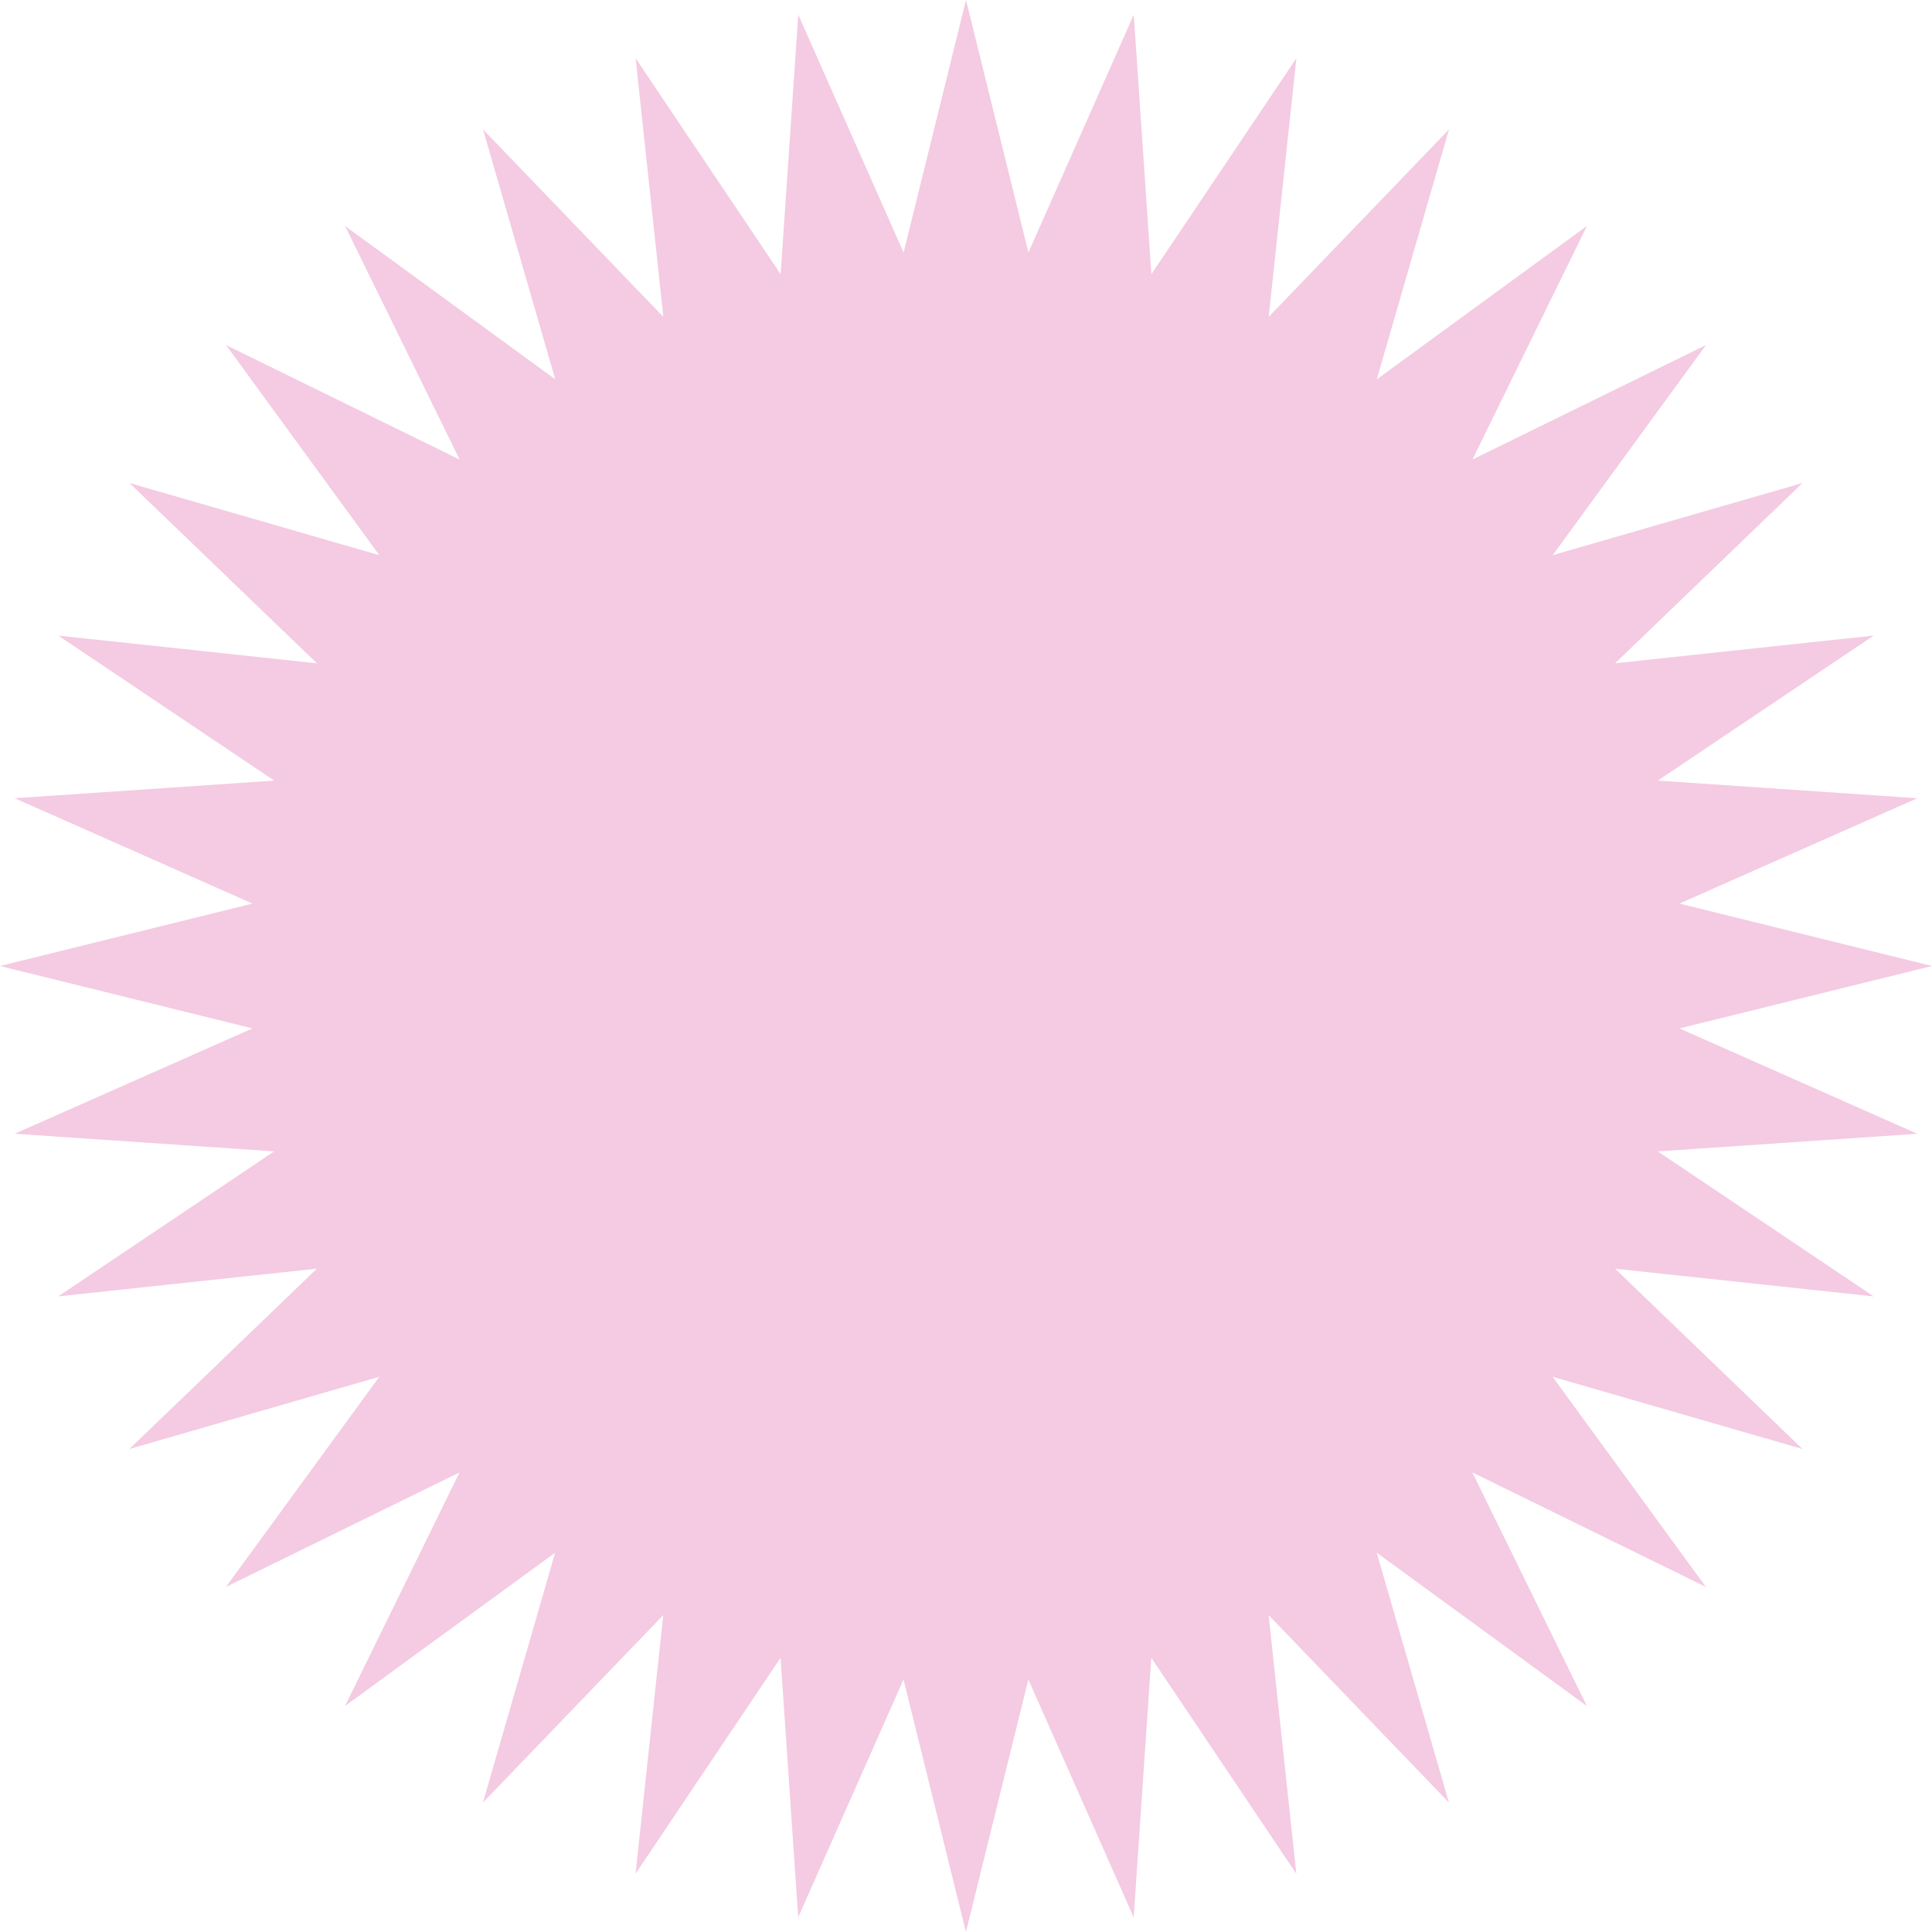<svg xmlns="http://www.w3.org/2000/svg" width="247.201" height="247.201" viewBox="0 0 247.201 247.201">
  <path d="M-544.416,611.454l32.311-7.987-32.311-7.987L-513.983,582l-33.207-2.255,27.631-18.555-33.094,3.545,23.989-23.072-31.976,9.239,19.618-26.888-29.885,14.651,14.651-29.885L-583.144,528.4l9.239-31.975-23.072,23.988,3.546-33.093-18.556,27.63-2.255-33.207-13.476,30.433-7.987-32.311-7.987,32.311-13.476-30.433-2.255,33.207-18.556-27.631,3.546,33.093-23.072-23.988,9.239,31.975-26.887-19.617,14.651,29.885-29.885-14.651,19.618,26.888-31.975-9.239,23.989,23.072-33.094-3.545,27.631,18.555L-757.428,582-727,595.481l-32.311,7.987L-727,611.454l-30.433,13.477,33.207,2.255-27.631,18.556,33.094-3.546-23.989,23.072,31.975-9.239-19.618,26.888,29.885-14.651-14.651,29.885,26.887-19.617-9.239,31.975,23.072-23.988-3.546,33.093,18.556-27.63,2.255,33.207,13.476-30.433,7.987,32.311,7.987-32.311,13.476,30.433,2.255-33.207,18.556,27.63-3.546-33.093,23.072,23.988-9.239-31.975,26.887,19.617-14.651-29.885,29.885,14.651-19.618-26.888,31.976,9.239L-552.653,642.2l33.094,3.546-27.631-18.556,33.207-2.255Z" transform="translate(759.306 -479.867)" fill="#f4cbe2"/>
</svg>
